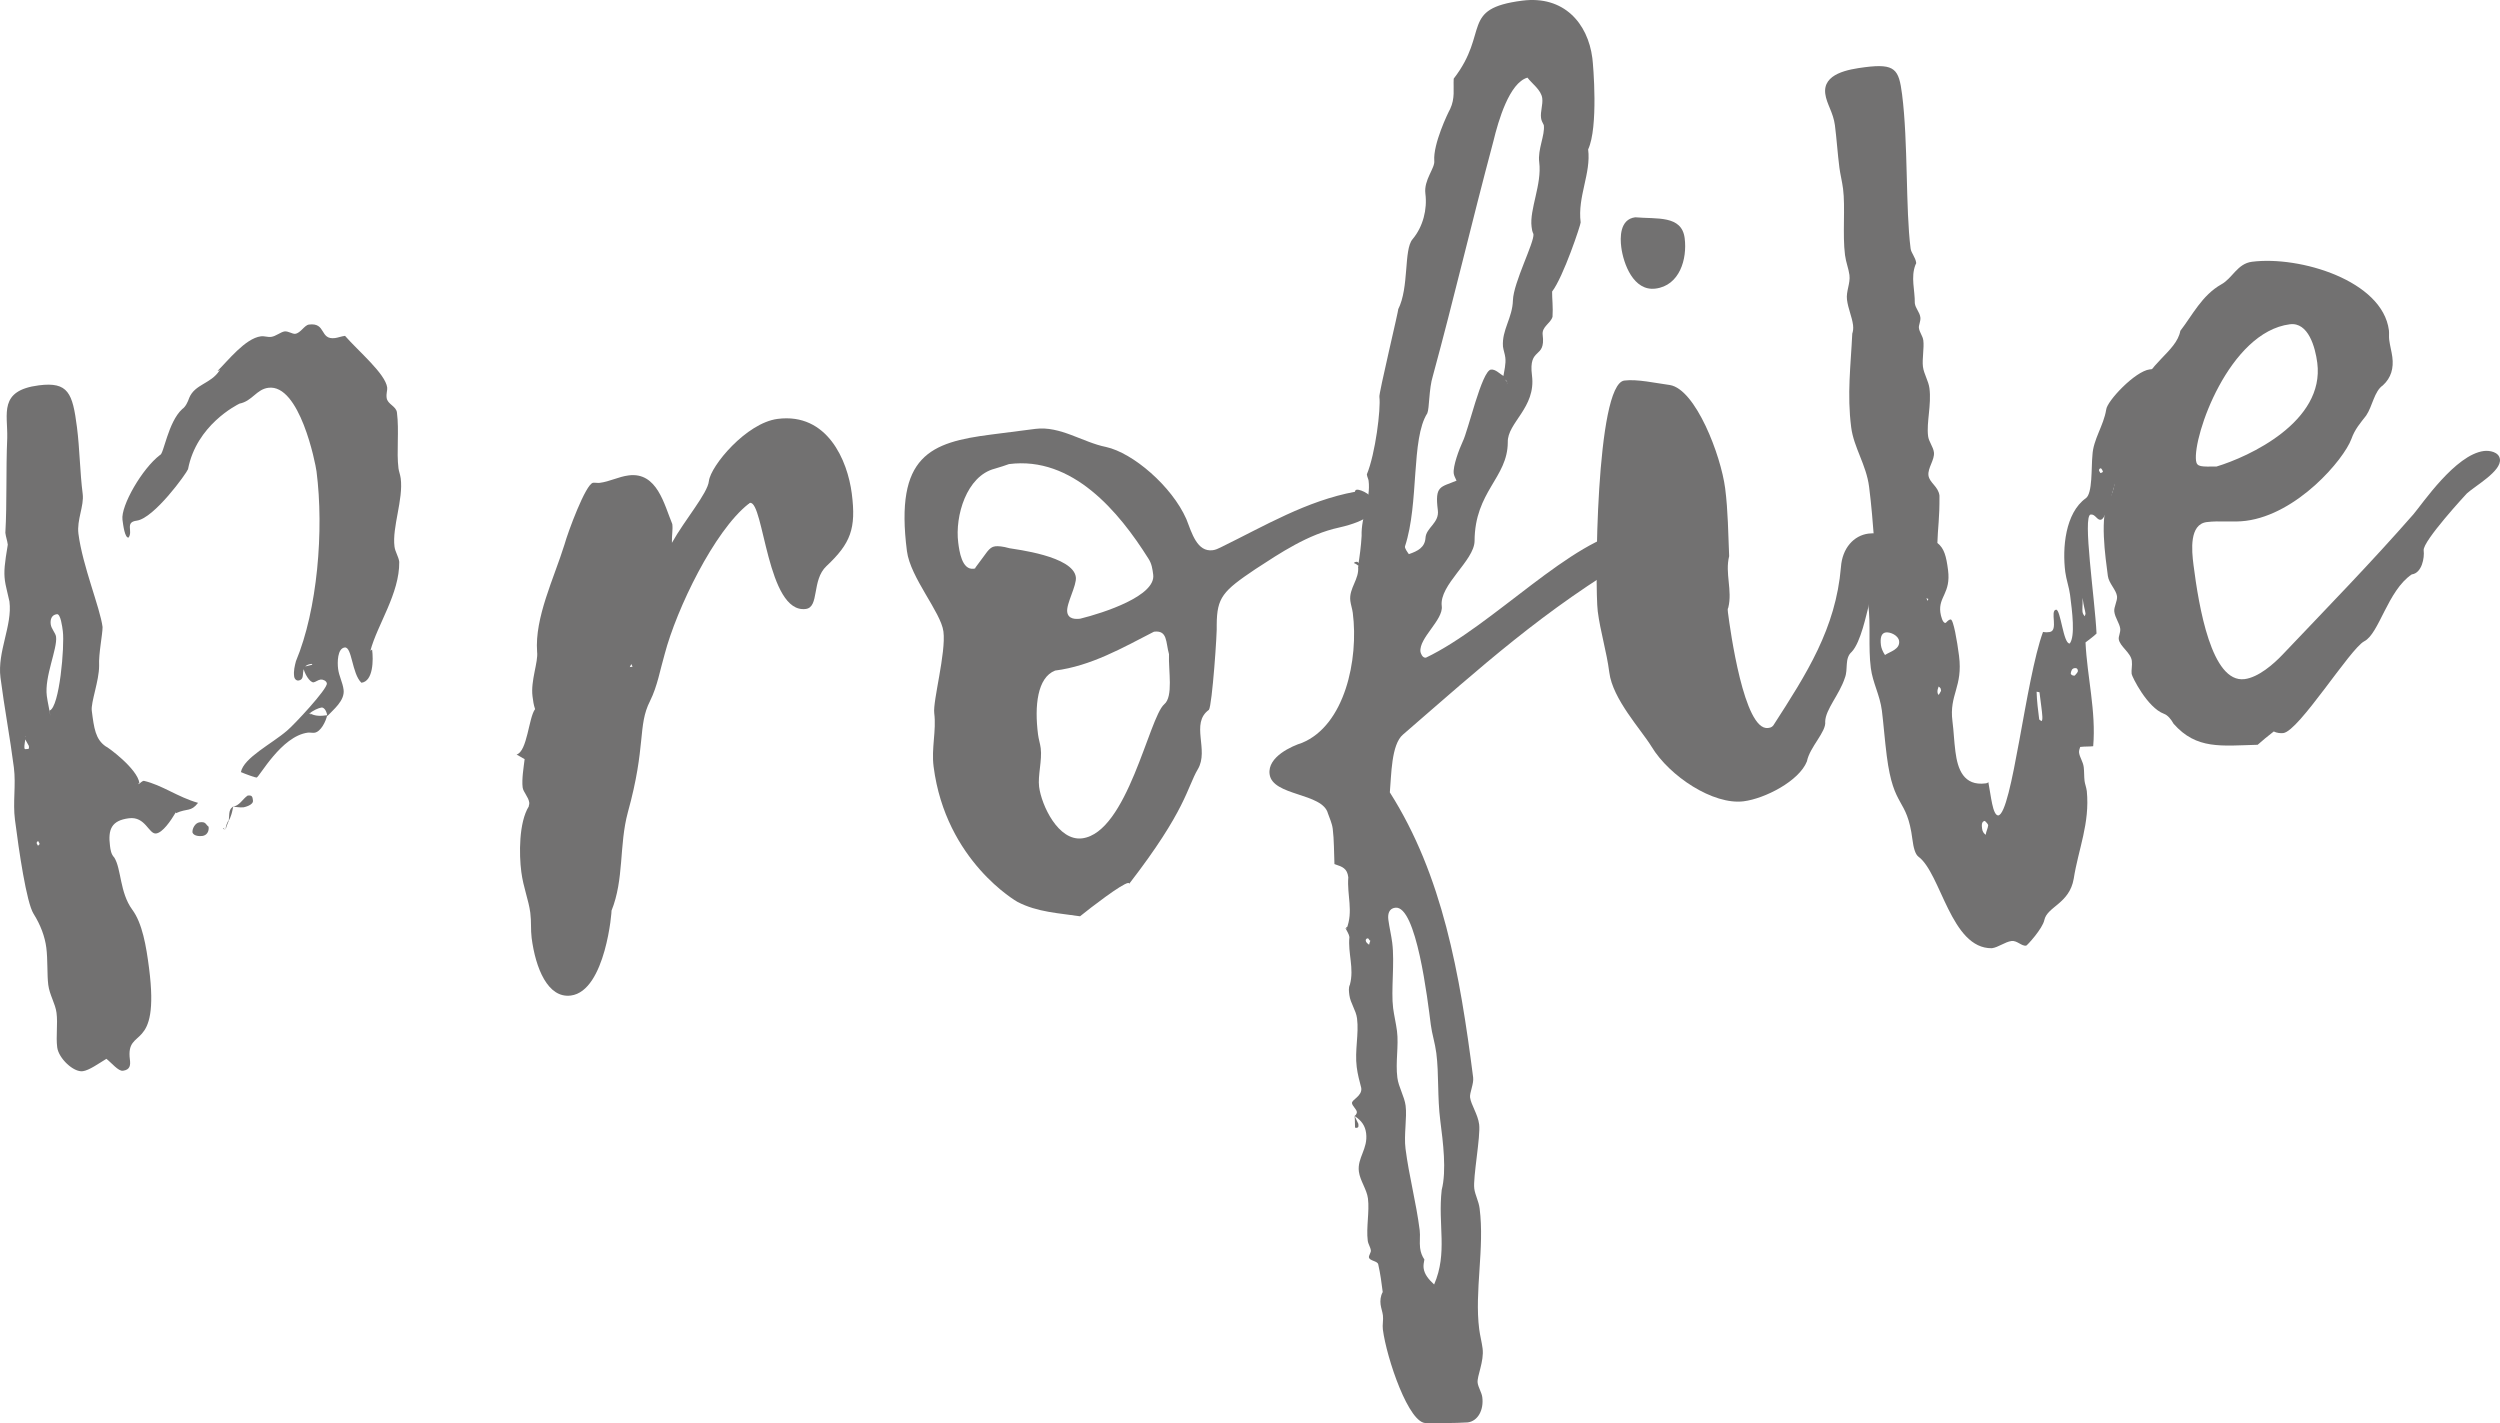 <!-- Generator: Adobe Illustrator 21.1.0, SVG Export Plug-In  -->
<svg version="1.1"
	 xmlns="http://www.w3.org/2000/svg" xmlns:xlink="http://www.w3.org/1999/xlink" xmlns:a="http://ns.adobe.com/AdobeSVGViewerExtensions/3.0/"
	 x="0px" y="0px" width="152.041px" height="86.544px" viewBox="0 0 152.041 86.544"
	 style="enable-background:new 0 0 152.041 86.544;" xml:space="preserve">
<style type="text/css">
	.st0{fill:#727171;}
</style>
<defs>
</defs>
<g>
	<path class="st0" d="M8.743,47.486c1.114,0.256,2.062,0.988,3.302,1.341c-0.439,0.568-0.644,0.31-1.343,0.627l-0.007-0.056
		c-0.328,0.554-0.809,1.241-1.2,1.291c-0.448,0.058-0.647-1.055-1.655-0.925C6.776,49.9,6.561,50.44,6.69,51.448
		c0.028,0.224,0.064,0.504,0.261,0.706c0.429,0.685,0.328,2.12,1.088,3.161c0.619,0.831,0.854,2.224,1.026,3.566
		c0.675,5.263-1.432,3.484-1.166,5.557c0.043,0.336,0.022,0.623-0.425,0.681c-0.28,0.035-0.688-0.481-1.004-0.726
		c-0.475,0.288-1.048,0.703-1.439,0.754c-0.561,0.071-1.465-0.78-1.552-1.451c-0.086-0.673,0.045-1.429-0.042-2.101
		c-0.071-0.56-0.423-1.085-0.502-1.7c-0.078-0.615-0.025-1.533-0.119-2.262C2.73,56.962,2.47,56.256,2.04,55.571
		c-0.429-0.684-0.887-3.812-1.13-5.716c-0.137-1.063,0.069-2.113-0.066-3.178c-0.229-1.791-0.586-3.681-0.815-5.473
		c-0.2-1.567,0.732-3.167,0.546-4.622c-0.135-0.608-0.241-0.994-0.276-1.273c-0.072-0.56-0.018-1.022,0.175-2.185
		c-0.036-0.28-0.113-0.44-0.148-0.72c0.105-1.835,0.029-3.76,0.114-5.763c0.038-1.485-0.541-2.89,1.923-3.206
		c1.791-0.229,2.053,0.477,2.318,2.549c0.172,1.344,0.176,2.709,0.348,4.052c0.094,0.728-0.366,1.584-0.259,2.424
		c0.251,1.959,1.316,4.497,1.468,5.673c0.001,0.456-0.247,1.625-0.21,2.359c0.003,0.911-0.512,2.228-0.446,2.732
		c0.136,1.063,0.222,1.735,0.846,2.168c0.057-0.008,1.937,1.345,2.052,2.241c0,0-0.056,0.007-0.119-0.042
		c0.056-0.008,0.056-0.008,0.111-0.015c-0.056,0.007-0.048,0.063-0.041,0.118C8.533,47.627,8.631,47.501,8.743,47.486z
		 M1.483,45.458c0.015,0.111,0.015,0.111,0.127,0.097s0.175,0.035,0.146-0.189c-0.077-0.161-0.217-0.37-0.295-0.53
		c0.112-0.015,0.168-0.022,0.168-0.022c0.008,0.057,0.008,0.057-0.049,0.064c-0.007-0.057-0.007-0.057-0.015-0.112
		C1.539,44.995,1.47,45.345,1.483,45.458z M2.23,51.279c0.008,0.057,0.071,0.105,0.078,0.162c0.049-0.064,0.104-0.071,0.098-0.127
		c-0.008-0.057-0.07-0.104-0.077-0.161C2.272,51.161,2.223,51.224,2.23,51.279z M3.821,38.386c-0.036-0.28-0.136-1.063-0.36-1.034
		c-0.336,0.043-0.412,0.336-0.376,0.616s0.296,0.531,0.324,0.755c0.094,0.728-0.714,2.424-0.562,3.6
		c0.05,0.393,0.163,0.833,0.214,1.226c-0.015-0.112-0.029-0.225-0.044-0.336C3.619,43.021,3.937,39.281,3.821,38.386z
		 M19.123,44.563c-0.112,0.015-0.287-0.021-0.398-0.007c-1.624,0.208-2.953,2.712-3.121,2.733c-0.057,0.008-0.651-0.201-0.953-0.333
		c0.172-0.876,1.885-1.722,2.807-2.521c0.411-0.338,2.464-2.535,2.42-2.871c-0.021-0.168-0.26-0.252-0.372-0.237
		c-0.168,0.021-0.321,0.155-0.433,0.17c-0.225,0.028-0.583-0.552-0.634-0.944c0.168-0.021,0.497-0.119,0.554-0.127
		c0,0-0.008-0.057-0.063-0.049c-0.84,0.107-0.222,0.938-0.781,1.01c-0.112,0.015-0.238-0.082-0.26-0.251
		c-0.043-0.335,0.033-0.63,0.109-0.924c1.307-3.127,1.711-7.958,1.252-11.541c-0.064-0.504-1.024-5.331-2.929-5.087
		c-0.727,0.093-0.977,0.807-1.754,0.963c-0.16,0.078-2.621,1.304-3.131,3.986c-0.083,0.239-2.062,2.996-3.127,3.133
		c-0.728,0.093-0.201,0.65-0.493,1.029c-0.225,0.029-0.325-0.754-0.368-1.09c-0.107-0.84,1.195-3.112,2.285-3.935
		c0.224-0.029,0.483-1.997,1.349-2.791c0.21-0.141,0.342-0.441,0.425-0.68c0.348-0.841,1.314-0.852,1.837-1.658l-0.112,0.015
		c0.607-0.591,1.682-1.979,2.633-2.102c0.225-0.028,0.406,0.062,0.63,0.033c0.28-0.036,0.588-0.303,0.812-0.331
		s0.477,0.166,0.645,0.145c0.336-0.043,0.558-0.527,0.838-0.562c1.064-0.137,0.634,0.942,1.585,0.821
		c0.168-0.021,0.385-0.106,0.608-0.135c0.801,0.921,2.458,2.303,2.565,3.143c0.021,0.168-0.069,0.349-0.033,0.629
		c0.051,0.393,0.576,0.495,0.626,0.888c0.144,1.12-0.035,2.394,0.094,3.402c0.021,0.167,0.106,0.384,0.136,0.608
		c0.165,1.288-0.53,2.97-0.379,4.146c0.043,0.336,0.246,0.595,0.289,0.93c0.021,1.933-1.332,3.813-1.754,5.403l0.104-0.069
		c0.079,0.616,0.076,1.925-0.651,2.018c-0.583-0.552-0.567-2.203-1.015-2.146c-0.448,0.057-0.452,0.91-0.402,1.303
		c0.058,0.447,0.275,0.818,0.333,1.266c0.086,0.673-0.641,1.221-0.989,1.606c-0.051-0.392-0.24-0.538-0.352-0.523
		c-0.168,0.021-0.546,0.185-0.748,0.381l0.119,0.041l-0.127-0.098c0.372,0.237,0.765,0.187,1.1,0.144
		C19.828,43.846,19.516,44.512,19.123,44.563z M12.303,50.841c-0.168,0.021-0.511,0.01-0.596-0.207
		c-0.029-0.225,0.152-0.59,0.433-0.625c0.392-0.051,0.356,0.126,0.547,0.271C12.723,50.56,12.582,50.806,12.303,50.841z
		 M13.391,22.479l-0.104,0.069l0.057-0.007L13.391,22.479z M13.66,50.328c-0.05,0.062-0.105,0.069-0.105,0.069
		s0.063,0.049,0.176,0.034l-0.112,0.015C13.618,50.446,13.61,50.39,13.66,50.328z M13.889,49.899l0.008,0.057
		c-0.042,0.118-0.132,0.301-0.166,0.476C13.709,50.263,13.799,50.082,13.889,49.899z M14.181,49.065
		c-0.069,0.351-0.104,0.526-0.284,0.891C13.973,49.661,13.859,49.22,14.181,49.065z M15.061,48.384
		c0.28-0.036,0.294,0.075,0.323,0.3c0.036,0.279-0.518,0.406-0.573,0.414c-0.224,0.028-0.518-0.047-0.686-0.025
		C14.572,49.015,14.746,48.594,15.061,48.384z"/>
	<path class="st0" d="M31.417,45.889c0.657-0.197,0.735-2.256,1.125-2.762c-0.092-0.272-0.12-0.497-0.156-0.777
		c-0.122-0.951,0.358-2.094,0.279-2.71c-0.153-2.085,1.021-4.455,1.667-6.529c0.193-0.708,1.29-3.694,1.738-3.751
		c0.111-0.015,0.287,0.021,0.399,0.006c0.615-0.079,1.146-0.375,1.763-0.454c1.735-0.223,2.161,1.771,2.655,2.96
		c0.043,0.336-0.033,0.631-0.024,1.142c0.786-1.409,2.175-3.01,2.25-3.759c0.108-0.925,2.277-3.536,4.182-3.78
		c3.022-0.387,4.25,2.528,4.508,4.544c0.272,2.127-0.066,3.024-1.54,4.408c-0.914,0.856-0.419,2.501-1.259,2.608
		c-2.352,0.301-2.548-6.56-3.388-6.452c-0.057,0.008-0.049,0.063-0.104,0.07c-2.067,1.631-4.363,6.365-5.09,9.132
		c-0.277,0.946-0.435,1.933-0.888,2.845c-0.772,1.521-0.223,2.703-1.351,6.774c-0.54,2.004-0.219,4.067-0.996,5.988
		c0.041-0.119-0.342,4.881-2.471,5.153c-1.398,0.18-2.146-1.659-2.384-3.507c-0.064-0.504-0.01-0.966-0.081-1.525
		c-0.101-0.785-0.425-1.539-0.547-2.49c-0.137-1.063-0.156-2.997,0.457-3.985c-0.008-0.056,0.041-0.12,0.026-0.231
		c-0.043-0.336-0.365-0.636-0.401-0.916c-0.064-0.504,0.066-1.261,0.12-1.723L31.417,45.889z M38.394,40.386l-0.091,0.182
		l0.168-0.021L38.394,40.386z"/>
	<path class="st0" d="M82.504,29.783c0.279-0.036,1.071,0.375,1.136,0.879c0.058,0.447-0.438,1.022-2.207,1.422
		c-1.883,0.41-3.56,1.536-5.082,2.527c-1.991,1.337-2.34,1.724-2.355,3.375c0.043,0.336-0.279,4.931-0.475,5.183
		c-1.146,0.829,0.028,2.443-0.675,3.614c-0.654,1.108-0.706,2.48-4.172,6.965c0,0-0.008-0.057-0.063-0.05
		c-0.392,0.051-2.257,1.484-2.927,2.027c-1.219-0.187-2.591-0.238-3.811-0.879c0,0-4.355-2.457-5.095-8.224
		c-0.144-1.12,0.175-2.185,0.039-3.248c-0.094-0.729,0.724-3.679,0.559-4.966c-0.15-1.176-2.012-3.271-2.22-4.894
		c-0.746-5.823,1.428-6.612,5.123-7.086c0.84-0.107,1.736-0.223,2.688-0.345c1.512-0.193,2.894,0.823,4.295,1.1
		c1.639,0.358,4.005,2.388,4.886,4.382c0.339,0.866,0.657,2.02,1.609,1.897c0.168-0.021,0.329-0.098,0.489-0.176
		c2.678-1.311,5.214-2.831,8.159-3.378C82.398,29.853,82.447,29.791,82.504,29.783z M60.489,28.506
		c-1.707,0.446-2.421,2.871-2.213,4.495c0.065,0.503,0.216,1.68,0.943,1.587c0.056-0.008,0.111-0.015,0.104-0.071
		c0.684-0.884,0.809-1.242,1.2-1.292c0.168-0.021,0.455-0.001,0.868,0.116c0.351,0.069,3.873,0.472,4.038,1.759
		c0.064,0.504-0.59,1.612-0.525,2.116c0.058,0.447,0.513,0.446,0.792,0.41c1.435-0.354,4.603-1.387,4.438-2.674
		c-0.043-0.336-0.086-0.672-0.297-0.987c-1.787-2.843-4.612-6.235-8.475-5.74C61.147,28.308,60.817,28.408,60.489,28.506z
		 M70.18,38.418c-1.921,0.986-3.829,2.085-6.013,2.364c-1.083,0.424-1.26,2.153-1.037,3.889c0.035,0.28,0.127,0.553,0.163,0.832
		c0.093,0.728-0.185,1.675-0.098,2.347c0.143,1.12,1.165,3.321,2.621,3.135c2.743-0.352,4.065-7.349,4.986-8.15
		c0.566-0.47,0.253-2.024,0.292-3.054C70.89,39.067,71.02,38.31,70.18,38.418z"/>
	<path class="st0" d="M82.809,32.588c-0.039-1.188,0.567-2.234,0.424-3.354c-0.015-0.112-0.085-0.217-0.106-0.385
		c0.521-1.262,0.855-3.979,0.763-4.706c-0.07-0.105,1.229-5.507,1.139-5.325c0.682-1.338,0.332-3.627,0.876-4.267
		c0.642-0.764,0.904-1.822,0.782-2.774c-0.107-0.839,0.598-1.555,0.54-2.003c-0.073-1.016,0.824-2.895,0.964-3.141
		c0.312-0.665,0.185-1.218,0.218-1.849c2.196-2.842,0.365-4.257,4.172-4.745c2.52-0.322,3.987,1.366,4.26,3.495
		c0.058,0.447,0.37,4.22-0.256,5.552c0.187,1.456-0.655,2.872-0.455,4.439c0.015,0.112-1.054,3.322-1.736,4.206
		c-0.006,0.4,0.065,0.96,0.025,1.534c-0.118,0.412-0.663,0.597-0.599,1.101c0.193,1.512-0.88,0.683-0.65,2.474
		c0.251,1.959-1.51,2.867-1.472,4.059c-0.008,2.162-2.008,2.987-2.02,6.005c-0.017,1.197-2.161,2.667-1.996,3.955
		c0.107,0.84-1.401,1.943-1.294,2.782c0.008,0.057,0.106,0.386,0.33,0.356c4.075-1.944,8.911-7.287,12.438-7.738
		c0.448-0.058,1.059,0.262,1.102,0.598c0.05,0.392-0.306,0.723-0.684,0.884c-5.717,3.351-9.535,6.855-14.248,10.931
		c-0.719,0.604-0.707,2.48-0.801,3.518c3.207,5.051,4.256,11.007,5.066,17.333c0.05,0.391-0.223,0.938-0.187,1.218
		c0.058,0.448,0.474,1.021,0.552,1.637c0.094,0.729-0.382,3.235-0.296,3.906c0.05,0.393,0.269,0.763,0.325,1.211
		c0.309,2.406-0.32,5.048-0.025,7.344c0.05,0.392,0.156,0.777,0.206,1.169c0.101,0.784-0.352,1.695-0.302,2.086
		c0.036,0.28,0.248,0.595,0.283,0.875c0.101,0.783-0.269,1.457-0.885,1.536c-0.847,0.052-1.645,0.04-2.499,0.036
		c-1.063,0.137-2.441-3.955-2.663-5.691c-0.036-0.279,0.039-0.574,0.004-0.854c-0.029-0.224-0.113-0.439-0.142-0.663
		c-0.029-0.224-0.009-0.512,0.13-0.757c-0.071-0.56-0.144-1.12-0.271-1.672c-0.028-0.225-0.539-0.216-0.568-0.44
		c-0.014-0.111,0.132-0.301,0.118-0.412c-0.029-0.225-0.162-0.379-0.19-0.603c-0.101-0.784,0.113-1.779,0.013-2.562
		c-0.072-0.561-0.479-1.077-0.552-1.637c-0.107-0.84,0.562-1.38,0.441-2.332c-0.058-0.448-0.269-0.763-0.703-1.048
		c0.104-0.07,0.146-0.19,0.139-0.246c-0.021-0.168-0.273-0.362-0.296-0.53c-0.028-0.225,0.629-0.423,0.564-0.927
		c-0.113-0.44-0.22-0.825-0.276-1.273c-0.129-1.007,0.141-2.009,0.019-2.96c-0.064-0.504-0.402-0.917-0.467-1.421
		c-0.028-0.224-0.058-0.447,0.033-0.63c0.271-1.002-0.132-1.918-0.029-2.897c-0.021-0.169-0.163-0.379-0.24-0.538l0.063,0.047
		c0.43-1.078,0.021-2.05,0.109-3.143c-0.072-0.56-0.366-0.636-0.843-0.803c-0.03-0.68-0.019-1.477-0.104-2.148
		c-0.043-0.336-0.198-0.658-0.291-0.931c-0.332-1.266-3.377-1.047-3.549-2.39c-0.137-1.063,1.374-1.713,1.975-1.904
		c2.595-1.072,3.45-5.052,3.084-7.906c-0.028-0.224-0.12-0.497-0.148-0.722c-0.101-0.783,0.569-1.323,0.469-2.107
		C82.687,33.857,82.775,33.219,82.809,32.588z M81.889,56.492c-0.015-0.111-0.015-0.111-0.015-0.111
		c0.056-0.007,0.056-0.007,0.063,0.05c0,0-0.057,0.007-0.112,0.015L81.889,56.492z M82.338,34.243
		c0.048-0.063,0.104-0.07,0.16-0.078c0.056-0.007,0.12,0.043,0.127,0.099s-0.042,0.119-0.035,0.175l0.057-0.007
		C82.52,34.333,82.457,34.285,82.338,34.243z M82.611,68.35c0.028,0.224-0.027,0.231-0.14,0.245c0,0-0.056,0.008-0.063-0.049
		c-0.014-0.111,0.006-0.398-0.029-0.679C82.456,68.029,82.534,68.189,82.611,68.35z M83.157,57.07
		c-0.056,0.008-0.104,0.071-0.098,0.126c0.015,0.112,0.077,0.162,0.204,0.259c0.041-0.119,0.034-0.176,0.083-0.238
		C83.228,57.174,83.27,57.055,83.157,57.07z M87.679,72.367c0.304-1.177,0.081-2.913-0.084-4.2
		c-0.187-1.456-0.078-2.836-0.243-4.123c-0.079-0.616-0.264-1.161-0.335-1.721c-0.193-1.512-0.876-7.285-2.164-7.12
		c-0.392,0.051-0.461,0.399-0.418,0.735c0.058,0.448,0.179,0.945,0.235,1.393c0.158,1.232-0.081,2.913,0.055,3.978
		c0.058,0.447,0.178,0.944,0.235,1.393c0.114,0.896-0.099,1.89,0.023,2.842c0.071,0.561,0.43,1.14,0.502,1.699
		c0.093,0.729-0.113,1.778-0.006,2.618c0.215,1.68,0.64,3.219,0.862,4.955c0.043,0.336-0.02,0.74,0.024,1.077
		c0.035,0.279,0.12,0.496,0.261,0.706c-0.034,0.176-0.068,0.351-0.047,0.519c0.05,0.392,0.316,0.699,0.64,0.999
		C88.054,76.187,87.439,74.503,87.679,72.367z M91.644,23.377c0.048-0.063,0.041-0.118,0.041-0.118
		c-0.07-0.105-0.141-0.21-0.267-0.309c0.062-0.405,0.18-0.818,0.129-1.211c-0.028-0.224-0.113-0.44-0.142-0.665
		c-0.073-1.015,0.575-1.724,0.606-2.81c0.032-1.085,1.312-3.525,1.248-4.029c-0.077-0.159-0.092-0.271-0.113-0.439
		c-0.137-1.064,0.637-2.585,0.464-3.93c-0.101-0.784,0.359-1.64,0.28-2.256c-0.077-0.159-0.147-0.265-0.169-0.433
		c-0.051-0.393,0.123-0.812,0.073-1.204c-0.064-0.504-0.626-0.887-0.9-1.251c-1.098,0.312-1.77,2.617-2.067,3.851
		c-1.384,5.184-2.372,9.466-3.688,14.3c-0.242,0.771-0.204,1.961-0.336,2.262c-0.996,1.551-0.494,5.47-1.354,8.084
		c-0.042,0.118,0.162,0.377,0.232,0.482c0.545-0.185,0.972-0.41,1.012-0.983c0.033-0.631,0.852-0.905,0.751-1.689
		c-0.193-1.512,0.164-1.387,1.136-1.796c-0.077-0.161-0.155-0.321-0.169-0.435c-0.058-0.447,0.324-1.464,0.547-1.947
		c0.319-0.609,1.155-4.302,1.716-4.374c0.279-0.035,0.547,0.271,0.792,0.411C91.544,23.048,91.622,23.209,91.644,23.377z
		 M91.467,22.887c0.077,0.161,0.155,0.321,0.177,0.489c0.048-0.063,0.048-0.063,0.041-0.118c0,0-0.196-0.203-0.267-0.309
		L91.467,22.887z"/>
	<path class="st0" d="M98.785,23.144c0.784-0.1,1.897,0.155,2.767,0.271c1.568,0.254,3.107,4.268,3.366,6.283
		c0.179,1.399,0.183,2.766,0.243,4.123c-0.263,1.058,0.209,2.078-0.054,3.137c-0.049,0.062-0.034,0.175-0.02,0.286
		c0.136,1.064,0.981,7.216,2.437,7.029c0.112-0.015,0.225-0.029,0.322-0.154c2.04-3.164,3.797-5.894,4.114-9.633
		c0.08-1.148,0.778-1.92,1.674-2.035c0.729-0.093,1.387,0.163,1.473,0.835c0.107,0.84-1.344,2.392-1.473,3.604
		c-0.118,0.413-0.463,2.164-1.014,2.747c-0.461,0.4-0.207,1.051-0.423,1.591c-0.326,1.01-1.177,1.915-1.195,2.656
		c0.079,0.616-0.94,1.544-1.112,2.42c-0.473,1.198-2.556,2.262-3.844,2.427c-1.848,0.237-4.52-1.526-5.604-3.322
		c-0.647-1.055-2.361-2.884-2.569-4.507c-0.165-1.288-0.547-2.491-0.704-3.724C96.99,35.779,97.05,23.367,98.785,23.144z
		 M99.448,13.215c1.322,0.115,2.827-0.136,3.007,1.265c0.164,1.287-0.313,2.885-1.769,3.071c-1.345,0.173-1.958-1.513-2.087-2.521
		C98.527,14.471,98.496,13.337,99.448,13.215z"/>
	<path class="st0" d="M118.474,34.676c0.179,1.399-0.591,1.612-0.469,2.564c0.029,0.224,0.143,0.664,0.311,0.643
		c0.056-0.007,0.146-0.189,0.314-0.211c0.168-0.021,0.396,1.314,0.511,2.211c0.244,1.903-0.608,2.354-0.4,3.978
		c0.086,0.672,0.088,1.127,0.181,1.854c0.136,1.063,0.496,2.099,1.84,1.927c0.057-0.008,0.112-0.015,0.161-0.077
		c0.163,0.832,0.258,2.016,0.602,2.028c0.839-0.108,1.668-8.294,2.724-11.162c0.175,0.035,0.287,0.021,0.398,0.007
		c0.561-0.072,0.003-1.309,0.396-1.359c0.279-0.035,0.44,2.105,0.832,2.056c0.342-0.441,0.148-1.953,0.019-2.961
		c-0.058-0.448-0.233-0.938-0.291-1.386c-0.187-1.456-0.004-3.585,1.246-4.485c0.419-0.281,0.33-1.862,0.405-2.611
		c0.046-0.973,0.68-1.794,0.838-2.782c0.048-0.518,1.75-2.33,2.646-2.445c0.335-0.043,0.917,0.055,0.953,0.334
		c0.164,1.287-1.007,2.803-1.788,3.814c-1.165,1.117-1.588,4.926-2.147,4.998c-0.225,0.028-0.33-0.356-0.609-0.32
		c-0.505,0.064,0.26,5.145,0.357,7.238c-0.202,0.196-0.411,0.337-0.67,0.54c0.098,2.094,0.649,4.185,0.467,6.313
		c-0.224,0.029-0.511,0.008-0.791,0.044c-0.041,0.119-0.082,0.239-0.068,0.351c0.036,0.28,0.24,0.539,0.283,0.875
		c0.035,0.28,0.016,0.566,0.051,0.847c0.021,0.168,0.106,0.386,0.136,0.609c0.194,1.966-0.515,3.536-0.796,5.337
		c-0.261,1.512-1.604,1.685-1.785,2.504c-0.104,0.526-1.052,1.558-1.107,1.564c-0.28,0.036-0.555-0.327-0.89-0.284
		c-0.393,0.05-0.805,0.388-1.196,0.438c-2.499,0.035-3.087-4.555-4.471-5.572c-0.188-0.146-0.295-0.532-0.359-1.035
		c-0.337-2.631-1.14-1.788-1.562-5.092c-0.122-0.952-0.203-2.022-0.296-2.75c-0.122-0.952-0.558-1.692-0.673-2.589
		c-0.165-1.287,0.006-2.617-0.16-3.905c-0.071-0.561-0.136-1.064-0.264-1.617c-0.136-1.063,0.909-0.457,0.823-1.129
		c-0.043-0.337-0.143-0.666-0.186-1.001c-0.087-1.127-0.175-2.253-0.318-3.373c-0.172-1.344-0.931-2.384-1.089-3.616
		c-0.258-2.015-0.026-3.752,0.066-5.698c0.041-0.12,0.076-0.295,0.047-0.52c-0.064-0.504-0.297-0.985-0.369-1.546
		c-0.064-0.503,0.215-0.994,0.15-1.498c-0.051-0.392-0.213-0.77-0.27-1.217c-0.158-1.232,0.025-2.906-0.118-4.026
		c-0.058-0.447-0.171-0.888-0.222-1.279c-0.114-0.896-0.166-1.744-0.273-2.584c-0.101-0.783-0.508-1.3-0.587-1.916
		c-0.158-1.231,1.402-1.487,2.41-1.617c1.848-0.236,2.065,0.134,2.26,1.646c0.373,2.911,0.21,6.972,0.519,9.379
		c0.036,0.28,0.296,0.531,0.339,0.867c0.007,0.057-0.042,0.119-0.042,0.119c-0.298,0.777-0.03,1.54-0.041,2.338
		c0.043,0.336,0.295,0.532,0.339,0.868c0.028,0.224-0.11,0.47-0.09,0.638c0.036,0.279,0.233,0.481,0.269,0.762
		c0.058,0.447-0.08,1.148-0.023,1.596c0.058,0.448,0.34,0.867,0.396,1.316c0.129,1.007-0.189,2.072-0.082,2.912
		c0.043,0.336,0.311,0.643,0.354,0.979c0.057,0.448-0.39,0.96-0.332,1.408c0.058,0.447,0.598,0.663,0.669,1.223
		c0.012,1.422-0.1,1.891-0.131,2.976c0,0-0.007-0.056-0.015-0.111C118.245,33.34,118.366,33.836,118.474,34.676z M115.497,38.984
		c-0.043-0.335-0.526-0.558-0.807-0.522c-0.279,0.036-0.355,0.331-0.298,0.778c0.021,0.168,0.105,0.386,0.246,0.595
		C114.953,39.623,115.563,39.489,115.497,38.984z M117.232,36.543l0.042-0.119l-0.119-0.041L117.232,36.543z M117.9,41.751
		c-0.042,0.118-0.084,0.237-0.069,0.349c0.007,0.056,0.015,0.112,0.078,0.161c0.048-0.062,0.09-0.183,0.139-0.245
		C118.026,41.847,118.026,41.847,117.9,41.751z M120.545,50.401c0.021,0.168,0.092,0.272,0.219,0.37
		c0.027-0.23,0.125-0.357,0.151-0.588c-0.007-0.057-0.141-0.21-0.203-0.259C120.488,49.953,120.523,50.233,120.545,50.401z
		 M123.859,42.067c0.016,0.567,0.087,1.127,0.158,1.688c0,0,0.063,0.047,0.127,0.097c0.112-0.015,0.062-0.406-0.003-0.911
		c-0.036-0.279-0.079-0.615-0.107-0.84L123.859,42.067z M126.368,40.778c-0.014-0.111-0.077-0.16-0.189-0.146
		c-0.168,0.021-0.21,0.141-0.244,0.316c0.015,0.111,0.134,0.152,0.245,0.139C126.277,40.96,126.383,40.89,126.368,40.778z
		 M126.651,37.214c0.014,0.111,0.084,0.216,0.147,0.265c-0.007-0.056,0.042-0.119,0.034-0.175c-0.028-0.224-0.105-0.385-0.177-0.944
		C126.664,36.871,126.63,37.045,126.651,37.214z M127.752,28.48c-0.057,0.008-0.105,0.07-0.098,0.127
		c0.007,0.056,0.07,0.105,0.077,0.16c0.056-0.008,0.111-0.015,0.161-0.076C127.885,28.634,127.807,28.473,127.752,28.48z"/>
	<path class="st0" d="M130.224,23.782c0.304-1.632,2.143-2.38,2.376-3.662c0.732-0.947,1.316-2.16,2.484-2.821
		c0.691-0.374,0.976-1.264,1.871-1.379c2.912-0.373,7.942,1.145,8.33,4.168c0.021,0.169-0.006,0.399,0.016,0.566
		c0.051,0.393,0.149,0.722,0.192,1.058c0.086,0.672-0.066,1.26-0.576,1.725c-0.523,0.352-0.633,1.274-1.016,1.836
		c-0.342,0.443-0.69,0.829-0.898,1.425c-0.466,1.255-3.284,4.574-6.418,4.977c-0.783,0.101-1.596-0.023-2.381,0.077
		c-1.062,0.137-0.918,1.711-0.803,2.606c0.322,2.52,1.093,7.201,3.108,6.943c0.839-0.107,1.761-0.91,2.311-1.491
		c2.708-2.852,5.375-5.584,7.955-8.532c0.545-0.638,2.552-3.627,4.287-3.85c0.336-0.043,0.918,0.054,0.975,0.501
		c0.094,0.729-1.5,1.615-2.01,2.079c0,0-2.7,2.906-2.628,3.467c0.058,0.447-0.108,1.379-0.724,1.458
		c-1.468,0.985-1.984,3.612-2.894,4.07c-0.853,0.449-3.966,5.458-4.918,5.58c-0.168,0.021-0.399-0.006-0.581-0.097
		c-0.363,0.275-0.671,0.542-0.979,0.809c-2.211,0.056-3.715,0.306-5.114-1.279c-0.147-0.266-0.352-0.523-0.59-0.607
		c-1.016-0.382-1.938-2.256-1.96-2.423c-0.029-0.225,0.047-0.518,0.011-0.798c-0.064-0.504-0.737-0.874-0.795-1.321
		c-0.021-0.169,0.118-0.414,0.089-0.638c-0.043-0.336-0.311-0.643-0.36-1.034c-0.036-0.28,0.201-0.652,0.166-0.933
		c-0.051-0.391-0.501-0.79-0.558-1.237c-0.144-1.119-0.529-3.687,0.084-4.677c0.661-1.052,0.208-2.814,0.897-4.098
		c-0.091,0.182-0.175,0.42-0.146,0.644c0.014,0.112,0.085,0.218,0.148,0.266c0.049-0.062,0.168-0.021,0.139-0.245
		c-0.028-0.224-0.113-0.439-0.197-0.657C129.592,25.512,130.059,24.713,130.224,23.782z M140.929,22.068
		c-0.122-0.951-0.546-2.49-1.666-2.347c-3.695,0.474-5.902,6.788-5.708,8.299c0.05,0.393,0.33,0.357,1.24,0.354
		C136.768,27.781,141.388,25.651,140.929,22.068z"/>
</g>
</svg>